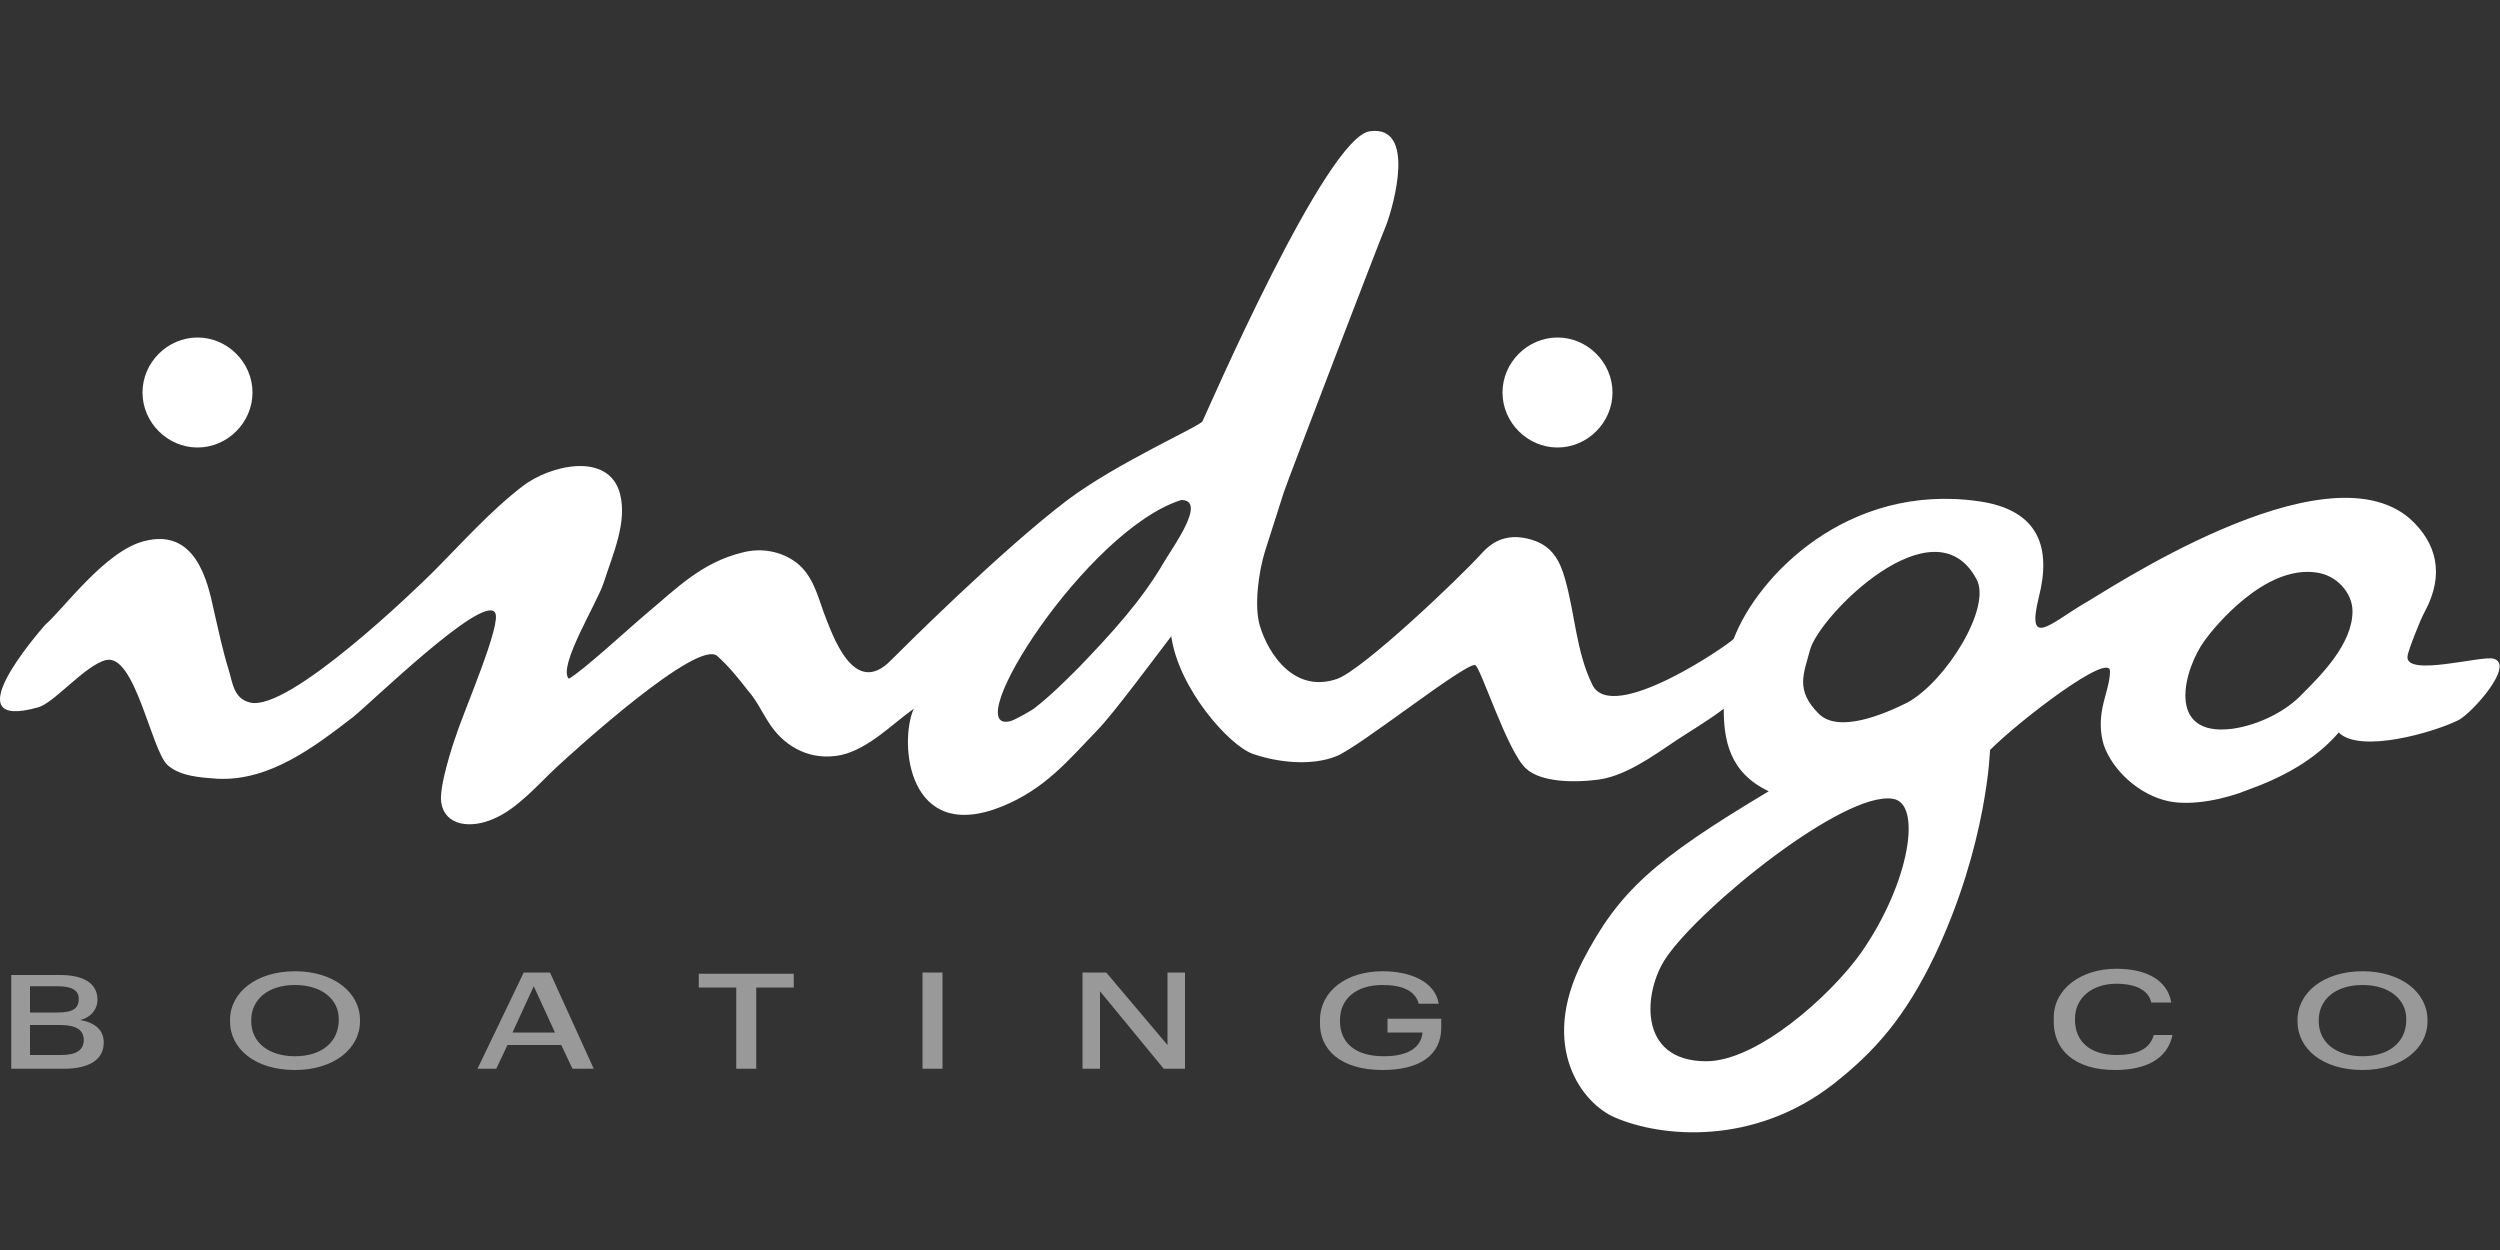 <?xml version="1.0" encoding="utf-8"?>
<!-- Generator: Adobe Illustrator 23.0.3, SVG Export Plug-In . SVG Version: 6.00 Build 0)  -->
<svg version="1.1" id="Layer_1" xmlns="http://www.w3.org/2000/svg" xmlns:xlink="http://www.w3.org/1999/xlink" x="0px" y="0px"
	 viewBox="0 0 200 100" style="enable-background:new 0 0 200 100;" xml:space="preserve">
<rect x="0" y="0" width="200" height="100" fill="#333333" stroke="none"/>
<style type="text/css">
	.st0{fill:#999999;}
	.st1{fill:#FFFFFF;}
</style>
<g>
	<path class="st0" d="M110.6,85.6c3,0,4.7-1.2,4.7-3.4v-0.7H111v1.1h2.8c-0.1,1.1-1,1.9-3.1,1.9c-2.3,0-3.5-1.1-3.5-2.8v-0.1
		c0-1.7,1.3-2.8,3.4-2.8c1.5,0,2.6,0.4,2.9,1.5h1.6c-0.3-1.8-2.3-2.6-4.5-2.6c-2.9,0-5,1.6-5,3.9v0.1
		C105.5,84,107.3,85.6,110.6,85.6 M86.6,85.5H88v-6.2l5.1,6.2h1.7v-7.7h-1.4v5.8l-4.9-5.8h-1.9C86.6,77.8,86.6,85.5,86.6,85.5z
		 M73.8,85.5h1.6v-7.7h-1.6V85.5z M58.9,85.5h1.6V79h3v-1.1h-7.6V79h3V85.5z M42.7,78.9l1.7,3.7H41L42.7,78.9z M38.2,85.5h1.5
		l0.9-1.9h4.3l0.9,1.9h1.7L44,77.8h-2.1L38.2,85.5z M23.6,84.5c-2.1,0-3.5-1.1-3.5-2.8v-0.1c0-1.6,1.3-2.8,3.5-2.8s3.5,1.2,3.5,2.7
		v0.1C27.1,83.3,25.8,84.5,23.6,84.5 M23.6,85.6c3.1,0,5.2-1.7,5.2-3.9v-0.1c0-2.2-2.1-3.9-5.2-3.9s-5.2,1.7-5.2,3.9v0.1
		C18.4,83.9,20.4,85.6,23.6,85.6 M2.4,84.4V82h2.4c1.3,0,1.9,0.4,1.9,1.2l0,0c0,0.8-0.6,1.2-1.8,1.2H2.4z M2.4,81v-2.1h2.2
		c1.1,0,1.7,0.3,1.7,1l0,0c0,0.8-0.5,1.1-1.7,1.1H2.4z M0.9,85.5h4.2c2,0,3.2-0.7,3.2-2.1l0,0c0-1-0.7-1.6-1.9-1.8
		c0.9-0.2,1.4-0.9,1.4-1.6l0,0c0-1.4-1.2-2-3-2H0.9V85.5z"/>
	<path class="st0" d="M189,84.5c-2.1,0-3.5-1.1-3.5-2.8v-0.1c0-1.6,1.3-2.8,3.5-2.8s3.5,1.2,3.5,2.7v0.1
		C192.5,83.3,191.2,84.5,189,84.5 M189,85.6c3.1,0,5.2-1.7,5.2-3.9v-0.1c0-2.2-2.1-3.9-5.2-3.9c-3.1,0-5.2,1.7-5.2,3.9v0.1
		C183.8,83.9,185.8,85.6,189,85.6 M169.2,85.6c2.5,0,4.2-0.9,4.6-2.8h-1.5c-0.3,1.1-1.3,1.6-3,1.6c-2.1,0-3.3-1.1-3.3-2.8v-0.1
		c0-1.7,1.4-2.8,3.3-2.8c1.7,0,2.6,0.6,2.8,1.5h1.6c-0.3-1.8-2-2.7-4.4-2.7c-2.8,0-5,1.6-5,3.9v0.1
		C164.2,84.1,166.1,85.6,169.2,85.6"/>
</g>
<g>
	<path class="st1" d="M20.2,31.4c0,2.4-2,4.4-4.4,4.4s-4.4-2-4.4-4.4s2-4.4,4.4-4.4S20.2,29,20.2,31.4"/>
	<path class="st1" d="M129,31.4c0,2.4-2,4.4-4.4,4.4s-4.4-2-4.4-4.4s2-4.4,4.4-4.4S129,29,129,31.4"/>
	<path class="st1" d="M184.2,55.5c-1.3,1.4-3.5,2.5-5.6,2.8c-5.4,0.7-3.9-4.8-2.2-7.1c0.8-1.1,4.8-6,8.9-5.4
		c1.6,0.2,2.9,1.6,2.9,3.1C188.2,51.5,185.7,54,184.2,55.5 M152.6,56.2c-1.8,0.9-5.5,2.5-7.1,0.9c-1.9-1.9-1.2-3.2-0.7-5.1
		c0.7-2.7,9.9-12,13.3-5.7C159.4,48.5,155.7,54.5,152.6,56.2 M148.9,76.2c-2.4,3.4-8.3,8.7-12.4,8.7c-5.6,0-5-5.7-3.2-8.3
		c2.8-4.1,14.2-13.3,18.1-12.7C153.8,64.2,152.8,70.6,148.9,76.2 M93.1,45c-1.8,3.1-4.3,5.8-6.8,8.4c-1.1,1.1-2.3,2.3-3.6,3.3
		c-0.3,0.2-1.5,0.9-1.9,1c-4.2,1,6.1-15.3,13.7-17.7C96.6,40,93.8,43.8,93.1,45 M199.5,52.7c-0.9-0.3-7.1,1.5-6.9-0.2
		c0-0.3,1-2.9,1.4-3.6c1.6-3,0.9-5.5-1.2-7.4c-6.9-6-24.6,6-26.1,6.8c-2.7,1.6-4.6,3.6-3.6-0.5c1-3.9,0.1-7-4.8-7.7
		c-10.5-1.5-17.7,6-19.6,11c-0.3,0.4-9.7,6.9-11.3,3.7c-1.3-2.6-1.4-5.7-2.2-8.5c-0.4-1.4-1-2.6-2.6-3.1s-2.9-0.2-4,1
		c-2,2.2-9.5,9.3-11.6,10.1c-3.4,1.2-5.5-1.9-6.2-4.2c-0.5-1.6-0.1-4.4,0.4-6s1-3.1,1.5-4.7c0.4-1.2,7.8-20.5,8.2-21.4
		c0.6-1.6,2.4-8-1.3-7.5c-3.5,0.4-13.1,22.6-13.4,23.2C96,34.1,89.4,37,85.4,40C80,44.1,72.1,52,71.3,52.8c-3,3.1-4.7-2-5.4-3.8
		c-0.5-1.4-0.9-3-2.2-4c-1.2-0.9-2.8-1.2-4.3-0.8c-3.3,0.8-5.3,2.9-7.7,4.9c-1.2,1-5.1,4.6-6.2,5.2c-0.9-1,2.3-6.1,2.8-7.7
		c0.7-2.2,1.9-4.8,1.3-7.1c-0.9-3.4-5.6-2.3-7.8-0.6c-2.6,2-4.9,4.6-7.2,6.9C33.5,46.9,23.1,57,20,56.2c-1.3-0.3-1.4-1.6-1.7-2.6
		c-0.5-1.6-0.8-3.1-1.2-4.8c-0.5-2.4-1.5-6.6-5.6-5.5c-3.1,0.8-6.4,5.4-7.9,6.7C3,50.7-3.8,58.5,3,56.6c1.3-0.3,3.8-3.4,5.5-3.8
		c2.3-0.5,3.6,7.2,4.9,8.4c1,0.9,2.6,1,4,1.1c4.2,0.2,7.8-2.6,10.8-4.9c1.3-1,10.4-9.9,11.4-8.4c0.6,0.8-2.5,7.9-3.1,9.8
		c-0.3,0.8-1.4,4.2-1.2,5.4c0.3,1.9,2.4,2.1,4.2,1.3c1.9-0.8,3.6-2.8,5-4.1S55.9,51,57.4,52.5c0.9,0.8,1.7,1.8,2.4,2.7
		c0.8,0.9,1.2,1.9,1.9,2.9c1.2,1.7,3.2,2.8,5.6,2.3c2.2-0.5,4.1-2.5,5.8-3.7c-1.2,2.7-0.5,10.9,7.1,7.8c3.4-1.4,5.2-3.6,7.6-6.1
		c1.2-1.2,4.9-6.2,5.9-7.5c0.6,4.2,4.6,8.7,6.5,9.4c2,0.7,4.7,1,6.7,0.2c1.8-0.7,10.2-7.4,11.1-7.3c0.4,0,2.6,7,4.1,8.3
		c1.2,1.1,3.9,1.1,5.5,0.9c2.3-0.2,4.6-1.9,6.4-3.1c0.4-0.3,2.6-1.6,3.9-2.6c0,2.4,0.4,5.1,3.6,6.6c-9.2,5.5-12,8-14.9,13.6
		c-3.5,6.9,0,11.4,2.6,12.5c3.7,1.6,11.1,2.3,17.5-2.7c3.3-2.6,5.7-5.3,8.1-10.3c4.2-8.9,4.4-16.4,4.4-16.4c2.4-2.4,9.6-7.9,9.6-6.3
		c0,0.9-0.4,1.9-0.6,2.9c-0.2,1-0.2,2,0.1,3c0.7,2,2.8,4,5.2,4.5c1.9,0.4,4.6-0.2,6.3-0.9c2.8-1,5.4-2.4,7.3-4.6
		c1.7,1.7,7.6,0,9.6-1C197.8,57,201.2,53.2,199.5,52.7"/>
</g>
</svg>
